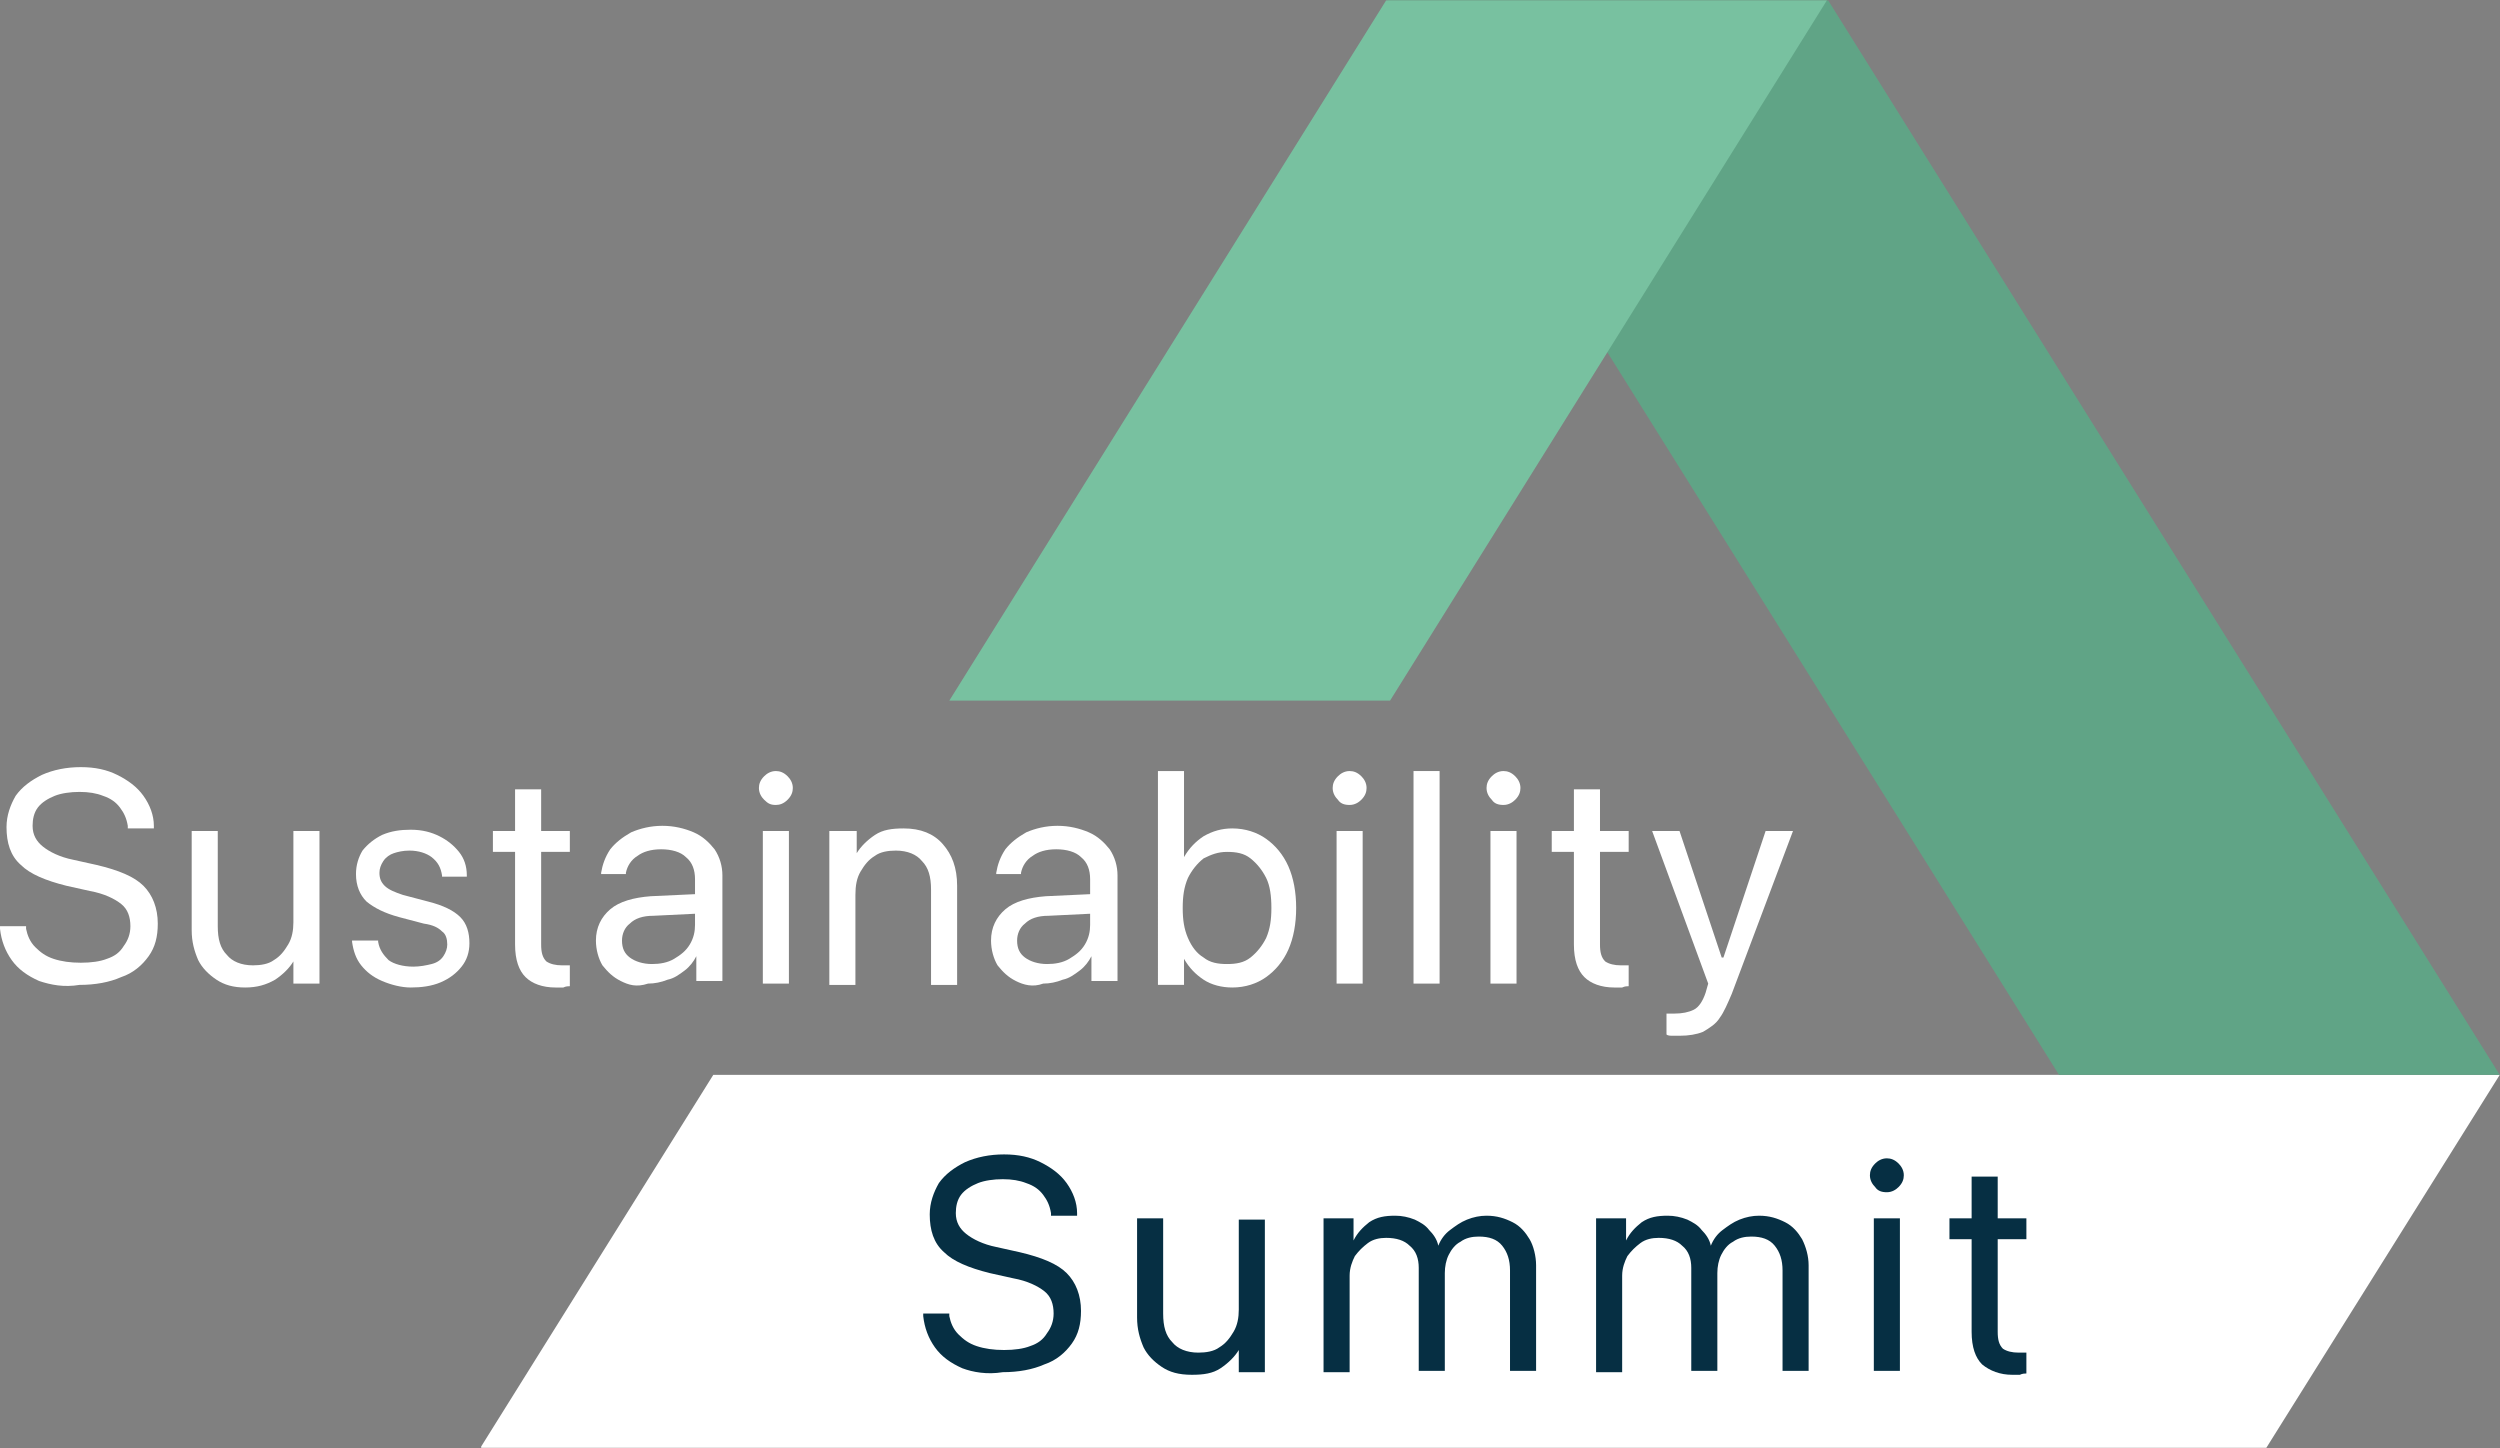 <svg version="1.1" id="Ebene_1" xmlns="http://www.w3.org/2000/svg" xmlns:xlink="http://www.w3.org/1999/xlink" x="0px" y="0px" style="enable-background:new 0 0 222.9 143.6;" xml:space="preserve" viewBox="31.2 16.27 191.72 111.05"><rect x="31.2" y="16.27" width="191.72" height="111.05" fill="#808080" stroke="none"/> <style type="text/css"> 	.st0{fill:#FFFFFF;} 	.st1{fill:#60A486;} 	.st2{fill:#78C1A0;} 	.st3{fill:#062F43;} </style> <g> 	<g> 		<polygon class="st0" points="222.9,98.7 85.9,98.7 68.1,127.2 68.1,127.3 68.2,127.3 205,127.3 222.9,98.7 		"></polygon> 		<polyline class="st1" points="171.4,16.3 137.6,16.3 189.1,98.7 222.9,98.7 		"></polyline> 		<polygon class="st2" points="137.8,70 171.3,16.3 137.5,16.3 104,70 		"></polygon> 	</g> 	<g> 		<path class="st0" d="M34.2,91.5c-0.9-0.4-1.6-0.9-2.1-1.6c-0.5-0.7-0.8-1.5-0.9-2.4l0-0.2h2l0,0.2c0.1,0.5,0.3,1,0.7,1.4 			c0.4,0.4,0.8,0.7,1.4,0.9c0.6,0.2,1.3,0.3,2.1,0.3c0.8,0,1.5-0.1,2-0.3c0.6-0.2,1-0.5,1.3-1c0.3-0.4,0.5-0.9,0.5-1.5v0 			c0-0.7-0.2-1.3-0.7-1.7c-0.5-0.4-1.3-0.8-2.4-1l-1.8-0.4c-1.6-0.4-2.8-0.9-3.5-1.6c-0.8-0.7-1.1-1.7-1.1-2.9v0 			c0-0.9,0.3-1.7,0.7-2.4c0.5-0.7,1.2-1.2,2-1.6c0.9-0.4,1.9-0.6,3-0.6c1.1,0,2,0.2,2.8,0.6c0.8,0.4,1.5,0.9,2,1.6 			c0.5,0.7,0.8,1.5,0.8,2.3l0,0.2h-2l0-0.2c-0.1-0.6-0.3-1-0.6-1.4c-0.3-0.4-0.7-0.7-1.3-0.9c-0.5-0.2-1.1-0.3-1.8-0.3 			c-0.7,0-1.4,0.1-1.9,0.3c-0.5,0.2-1,0.5-1.3,0.9c-0.3,0.4-0.4,0.9-0.4,1.4v0c0,0.7,0.3,1.2,0.8,1.6c0.5,0.4,1.3,0.8,2.3,1l1.8,0.4 			c1.7,0.4,2.9,0.9,3.6,1.6c0.7,0.7,1.1,1.7,1.1,2.9v0c0,1-0.2,1.8-0.7,2.5c-0.5,0.7-1.2,1.3-2.1,1.6c-0.9,0.4-2,0.6-3.2,0.6 			C36.1,92,35.1,91.8,34.2,91.5z"></path> 		<path class="st0" d="M47.8,91.4c-0.6-0.4-1.1-0.9-1.4-1.5c-0.3-0.7-0.5-1.4-0.5-2.3V80h2v7.3c0,1,0.2,1.7,0.7,2.2 			c0.4,0.5,1.1,0.8,2,0.8c0.6,0,1.2-0.1,1.6-0.4c0.5-0.3,0.8-0.7,1.1-1.2c0.3-0.5,0.4-1.1,0.4-1.7V80h2v11.7h-2v-1.7h0 			c-0.3,0.5-0.8,1-1.4,1.4C51.6,91.8,50.9,92,50,92C49.1,92,48.4,91.8,47.8,91.4z"></path> 		<path class="st0" d="M60.5,91.5c-0.7-0.3-1.2-0.7-1.6-1.2c-0.4-0.5-0.6-1.1-0.7-1.8l0-0.1h2l0,0.1c0.1,0.6,0.4,1,0.8,1.4 			c0.4,0.3,1.1,0.5,1.9,0.5c0.5,0,1-0.1,1.4-0.2c0.4-0.1,0.7-0.3,0.9-0.6s0.3-0.6,0.3-0.9v0c0-0.4-0.1-0.8-0.4-1 			c-0.3-0.3-0.7-0.5-1.4-0.6l-1.9-0.5c-1.1-0.3-1.9-0.7-2.5-1.2c-0.5-0.5-0.8-1.2-0.8-2.1v0c0-0.7,0.2-1.3,0.5-1.8 			c0.4-0.5,0.9-0.9,1.5-1.2c0.7-0.3,1.4-0.4,2.2-0.4c0.9,0,1.6,0.2,2.2,0.5c0.6,0.3,1.1,0.7,1.5,1.2c0.4,0.5,0.6,1.1,0.6,1.8l0,0.1 			h-1.9l0-0.1c-0.1-0.6-0.3-1-0.8-1.4c-0.4-0.3-1-0.5-1.7-0.5c-0.5,0-0.9,0.1-1.2,0.2c-0.3,0.1-0.6,0.3-0.8,0.6 			c-0.2,0.3-0.3,0.6-0.3,0.9v0c0,0.4,0.1,0.7,0.4,1c0.3,0.3,0.8,0.5,1.4,0.7l1.9,0.5c1.2,0.3,2,0.7,2.5,1.2c0.5,0.5,0.7,1.2,0.7,2v0 			c0,0.7-0.2,1.3-0.6,1.8c-0.4,0.5-0.9,0.9-1.6,1.2c-0.7,0.3-1.5,0.4-2.3,0.4C62,92,61.2,91.8,60.5,91.5z"></path> 		<path class="st0" d="M71.5,91.2c-0.5-0.5-0.8-1.3-0.8-2.5v-7.1h-1.7V80h1.7v-3.2h2V80h2.2v1.6h-2.2v7.1c0,0.6,0.1,1,0.4,1.3 			c0.3,0.2,0.7,0.3,1.2,0.3c0.1,0,0.2,0,0.3,0c0.1,0,0.2,0,0.3,0v1.6c-0.1,0-0.3,0-0.5,0.1c-0.2,0-0.4,0-0.6,0 			C72.8,92,72,91.7,71.5,91.2z"></path> 		<path class="st0" d="M78.8,91.5c-0.6-0.3-1-0.7-1.4-1.2c-0.3-0.5-0.5-1.2-0.5-1.9v0c0-1,0.4-1.8,1.1-2.4c0.7-0.6,1.8-0.9,3.1-1 			l4.3-0.2v1.5l-4.1,0.2c-0.8,0-1.4,0.2-1.8,0.6c-0.4,0.3-0.6,0.8-0.6,1.3v0c0,0.6,0.2,1,0.6,1.3c0.4,0.3,1,0.5,1.7,0.5 			c0.6,0,1.2-0.1,1.7-0.4c0.5-0.3,0.9-0.6,1.2-1.1c0.3-0.5,0.4-1,0.4-1.5v-3.5c0-0.7-0.2-1.3-0.7-1.7c-0.4-0.4-1.1-0.6-1.9-0.6 			c-0.8,0-1.4,0.2-1.8,0.5c-0.5,0.3-0.8,0.8-0.9,1.3l0,0.1h-1.9l0-0.1c0.1-0.6,0.3-1.2,0.7-1.8c0.4-0.5,0.9-0.9,1.6-1.3 			c0.7-0.3,1.5-0.5,2.4-0.5c0.9,0,1.7,0.2,2.4,0.5c0.7,0.3,1.2,0.8,1.6,1.3c0.4,0.6,0.6,1.3,0.6,2v8.1h-2v-1.9h0 			c-0.2,0.4-0.5,0.8-0.9,1.1c-0.4,0.3-0.8,0.6-1.3,0.7c-0.5,0.2-1,0.3-1.5,0.3C80,92,79.4,91.8,78.8,91.5z"></path> 		<path class="st0" d="M89.8,77.6c-0.2-0.2-0.4-0.5-0.4-0.9c0-0.3,0.1-0.6,0.4-0.9c0.2-0.2,0.5-0.4,0.9-0.4c0.3,0,0.6,0.1,0.9,0.4 			c0.2,0.2,0.4,0.5,0.4,0.9c0,0.3-0.1,0.6-0.4,0.9C91.3,77.9,91,78,90.7,78C90.3,78,90.1,77.9,89.8,77.6z M89.7,80h2v11.7h-2V80z"></path> 		<path class="st0" d="M94.9,80h2v1.7h0c0.3-0.5,0.8-1,1.4-1.4c0.6-0.4,1.3-0.5,2.2-0.5c1.3,0,2.3,0.4,3,1.2 			c0.7,0.8,1.1,1.8,1.1,3.2v7.6h-2v-7.3c0-1-0.2-1.7-0.7-2.2c-0.4-0.5-1.1-0.8-2-0.8c-0.6,0-1.2,0.1-1.6,0.4 			c-0.5,0.3-0.8,0.7-1.1,1.2c-0.3,0.5-0.4,1.1-0.4,1.8v6.9h-2V80z"></path> 		<path class="st0" d="M109.1,91.5c-0.6-0.3-1-0.7-1.4-1.2c-0.3-0.5-0.5-1.2-0.5-1.9v0c0-1,0.4-1.8,1.1-2.4c0.7-0.6,1.8-0.9,3.1-1 			l4.3-0.2v1.5l-4.1,0.2c-0.8,0-1.4,0.2-1.8,0.6c-0.4,0.3-0.6,0.8-0.6,1.3v0c0,0.6,0.2,1,0.6,1.3c0.4,0.3,1,0.5,1.7,0.5 			c0.6,0,1.2-0.1,1.7-0.4c0.5-0.3,0.9-0.6,1.2-1.1c0.3-0.5,0.4-1,0.4-1.5v-3.5c0-0.7-0.2-1.3-0.7-1.7c-0.4-0.4-1.1-0.6-1.9-0.6 			c-0.8,0-1.4,0.2-1.8,0.5c-0.5,0.3-0.8,0.8-0.9,1.3l0,0.1h-1.9l0-0.1c0.1-0.6,0.3-1.2,0.7-1.8c0.4-0.5,0.9-0.9,1.6-1.3 			c0.7-0.3,1.5-0.5,2.4-0.5c0.9,0,1.7,0.2,2.4,0.5c0.7,0.3,1.2,0.8,1.6,1.3c0.4,0.6,0.6,1.3,0.6,2v8.1h-2v-1.9h0 			c-0.2,0.4-0.5,0.8-0.9,1.1c-0.4,0.3-0.8,0.6-1.3,0.7c-0.5,0.2-1,0.3-1.5,0.3C110.4,92,109.7,91.8,109.1,91.5z"></path> 		<path class="st0" d="M123.5,91.4c-0.6-0.4-1.1-0.9-1.5-1.6h0v2h-2V75.4h2V82h0c0.4-0.7,0.9-1.2,1.5-1.6c0.7-0.4,1.4-0.6,2.2-0.6 			c1,0,1.9,0.3,2.6,0.8c0.7,0.5,1.3,1.2,1.7,2.1c0.4,0.9,0.6,2,0.6,3.2v0c0,1.2-0.2,2.3-0.6,3.2c-0.4,0.9-1,1.6-1.7,2.1 			c-0.7,0.5-1.6,0.8-2.6,0.8C124.9,92,124.1,91.8,123.5,91.4z M127.1,89.7c0.5-0.4,0.9-0.9,1.2-1.5c0.3-0.7,0.4-1.4,0.4-2.3v0 			c0-0.9-0.1-1.7-0.4-2.3c-0.3-0.6-0.7-1.1-1.2-1.5c-0.5-0.4-1.1-0.5-1.8-0.5c-0.7,0-1.2,0.2-1.8,0.5c-0.5,0.4-0.9,0.9-1.2,1.5 			c-0.3,0.7-0.4,1.4-0.4,2.3v0c0,0.9,0.1,1.6,0.4,2.3c0.3,0.7,0.7,1.2,1.2,1.5c0.5,0.4,1.1,0.5,1.8,0.5 			C126,90.2,126.6,90.1,127.1,89.7z"></path> 		<path class="st0" d="M133.8,77.6c-0.2-0.2-0.4-0.5-0.4-0.9c0-0.3,0.1-0.6,0.4-0.9c0.2-0.2,0.5-0.4,0.9-0.4c0.3,0,0.6,0.1,0.9,0.4 			c0.2,0.2,0.4,0.5,0.4,0.9c0,0.3-0.1,0.6-0.4,0.9c-0.2,0.2-0.5,0.4-0.9,0.4C134.3,78,134,77.9,133.8,77.6z M133.7,80h2v11.7h-2V80z 			"></path> 		<path class="st0" d="M139.6,75.4h2v16.3h-2V75.4z"></path> 		<path class="st0" d="M145.6,77.6c-0.2-0.2-0.4-0.5-0.4-0.9c0-0.3,0.1-0.6,0.4-0.9c0.2-0.2,0.5-0.4,0.9-0.4c0.3,0,0.6,0.1,0.9,0.4 			c0.2,0.2,0.4,0.5,0.4,0.9c0,0.3-0.1,0.6-0.4,0.9c-0.2,0.2-0.5,0.4-0.9,0.4C146.1,78,145.8,77.9,145.6,77.6z M145.5,80h2v11.7h-2 			V80z"></path> 		<path class="st0" d="M152.7,91.2c-0.5-0.5-0.8-1.3-0.8-2.5v-7.1h-1.7V80h1.7v-3.2h2V80h2.2v1.6h-2.2v7.1c0,0.6,0.1,1,0.4,1.3 			c0.3,0.2,0.7,0.3,1.2,0.3c0.1,0,0.2,0,0.3,0c0.1,0,0.2,0,0.3,0v1.6c-0.1,0-0.3,0-0.5,0.1c-0.2,0-0.4,0-0.6,0 			C154,92,153.2,91.7,152.7,91.2z"></path> 		<path class="st0" d="M159.5,95.7c-0.2,0-0.4,0-0.5-0.1V94c0.1,0,0.2,0,0.3,0c0.1,0,0.2,0,0.3,0c0.6,0,1.1-0.1,1.5-0.3 			c0.4-0.2,0.7-0.7,0.9-1.3l0.2-0.7L157.9,80h2.1l3.4,10.2l-0.4-0.5h0.6l-0.4,0.5l3.4-10.2h2.1L164,92.5c-0.3,0.7-0.6,1.4-0.9,1.8 			c-0.3,0.5-0.8,0.8-1.3,1.1c-0.5,0.2-1.1,0.3-1.8,0.3C159.9,95.7,159.7,95.7,159.5,95.7z"></path> 	</g> 	<g> 		<path class="st3" d="M105,121.2c-0.9-0.4-1.6-0.9-2.1-1.6c-0.5-0.7-0.8-1.5-0.9-2.4l0-0.2h2l0,0.2c0.1,0.5,0.3,1,0.7,1.4 			c0.4,0.4,0.8,0.7,1.4,0.9c0.6,0.2,1.3,0.3,2.1,0.3c0.8,0,1.5-0.1,2-0.3c0.6-0.2,1-0.5,1.3-1c0.3-0.4,0.5-0.9,0.5-1.5v0 			c0-0.7-0.2-1.3-0.7-1.7c-0.5-0.4-1.3-0.8-2.4-1l-1.8-0.4c-1.6-0.4-2.8-0.9-3.5-1.6c-0.8-0.7-1.1-1.7-1.1-2.9v0 			c0-0.9,0.3-1.7,0.7-2.4c0.5-0.7,1.2-1.2,2-1.6c0.9-0.4,1.9-0.6,3-0.6c1.1,0,2,0.2,2.8,0.6c0.8,0.4,1.5,0.9,2,1.6 			c0.5,0.7,0.8,1.5,0.8,2.3l0,0.2h-2l0-0.2c-0.1-0.6-0.3-1-0.6-1.4c-0.3-0.4-0.7-0.7-1.3-0.9c-0.5-0.2-1.1-0.3-1.8-0.3 			c-0.7,0-1.4,0.1-1.9,0.3c-0.5,0.2-1,0.5-1.3,0.9c-0.3,0.4-0.4,0.9-0.4,1.4v0c0,0.7,0.3,1.2,0.8,1.6c0.5,0.4,1.3,0.8,2.3,1l1.8,0.4 			c1.7,0.4,2.9,0.9,3.6,1.6c0.7,0.7,1.1,1.7,1.1,2.9v0c0,1-0.2,1.8-0.7,2.5c-0.5,0.7-1.2,1.3-2.1,1.6c-0.9,0.4-2,0.6-3.2,0.6 			C106.9,121.7,105.8,121.5,105,121.2z"></path> 		<path class="st3" d="M120.3,121.1c-0.6-0.4-1.1-0.9-1.4-1.5c-0.3-0.7-0.5-1.4-0.5-2.3v-7.6h2v7.3c0,1,0.2,1.7,0.7,2.2 			c0.4,0.5,1.1,0.8,2,0.8c0.6,0,1.2-0.1,1.6-0.4c0.5-0.3,0.8-0.7,1.1-1.2c0.3-0.5,0.4-1.1,0.4-1.7v-6.9h2v11.7h-2v-1.7h0 			c-0.3,0.5-0.8,1-1.4,1.4c-0.6,0.4-1.3,0.5-2.2,0.5C121.6,121.7,120.9,121.5,120.3,121.1z"></path> 		<path class="st3" d="M133,109.7h2v1.7h0c0.3-0.6,0.7-1,1.2-1.4c0.6-0.4,1.2-0.5,2-0.5c0.5,0,1,0.1,1.5,0.3 			c0.4,0.2,0.8,0.4,1.1,0.8c0.3,0.3,0.6,0.7,0.7,1.2h0c0.2-0.5,0.5-0.9,0.9-1.2c0.4-0.3,0.8-0.6,1.3-0.8c0.5-0.2,1-0.3,1.5-0.3 			c0.8,0,1.4,0.2,2,0.5c0.6,0.3,1,0.8,1.3,1.3s0.5,1.3,0.5,2v8.1h-2v-7.7c0-0.8-0.2-1.4-0.6-1.9c-0.4-0.5-1-0.7-1.8-0.7 			c-0.5,0-1,0.1-1.4,0.4c-0.4,0.2-0.7,0.6-0.9,1c-0.2,0.4-0.3,0.9-0.3,1.4v7.5h-2v-7.9c0-0.7-0.2-1.3-0.7-1.7 			c-0.4-0.4-1-0.6-1.8-0.6c-0.5,0-1,0.1-1.4,0.4c-0.4,0.3-0.7,0.6-1,1c-0.2,0.4-0.4,0.9-0.4,1.5v7.4h-2V109.7z"></path> 		<path class="st3" d="M153.9,109.7h2v1.7h0c0.3-0.6,0.7-1,1.2-1.4c0.6-0.4,1.2-0.5,2-0.5c0.5,0,1,0.1,1.5,0.3 			c0.4,0.2,0.8,0.4,1.1,0.8c0.3,0.3,0.6,0.7,0.7,1.2h0c0.2-0.5,0.5-0.9,0.9-1.2c0.4-0.3,0.8-0.6,1.3-0.8c0.5-0.2,1-0.3,1.5-0.3 			c0.8,0,1.4,0.2,2,0.5c0.6,0.3,1,0.8,1.3,1.3c0.3,0.6,0.5,1.3,0.5,2v8.1h-2v-7.7c0-0.8-0.2-1.4-0.6-1.9c-0.4-0.5-1-0.7-1.8-0.7 			c-0.5,0-1,0.1-1.4,0.4c-0.4,0.2-0.7,0.6-0.9,1c-0.2,0.4-0.3,0.9-0.3,1.4v7.5h-2v-7.9c0-0.7-0.2-1.3-0.7-1.7 			c-0.4-0.4-1-0.6-1.8-0.6c-0.5,0-1,0.1-1.4,0.4c-0.4,0.3-0.7,0.6-1,1c-0.2,0.4-0.4,0.9-0.4,1.5v7.4h-2V109.7z"></path> 		<path class="st3" d="M175,107.3c-0.2-0.2-0.4-0.5-0.4-0.9c0-0.3,0.1-0.6,0.4-0.9c0.2-0.2,0.5-0.4,0.9-0.4c0.3,0,0.6,0.1,0.9,0.4 			c0.2,0.2,0.4,0.5,0.4,0.9c0,0.3-0.1,0.6-0.4,0.9c-0.2,0.2-0.5,0.4-0.9,0.4C175.5,107.7,175.2,107.6,175,107.3z M174.9,109.7h2 			v11.7h-2V109.7z"></path> 		<path class="st3" d="M183.2,120.9c-0.5-0.5-0.8-1.3-0.8-2.5v-7.1h-1.7v-1.6h1.7v-3.2h2v3.2h2.2v1.6h-2.2v7.1c0,0.6,0.1,1,0.4,1.3 			c0.3,0.2,0.7,0.3,1.2,0.3c0.1,0,0.2,0,0.3,0c0.1,0,0.2,0,0.3,0v1.6c-0.1,0-0.3,0-0.5,0.1c-0.2,0-0.4,0-0.6,0 			C184.6,121.7,183.8,121.4,183.2,120.9z"></path> 	</g> </g> </svg>
